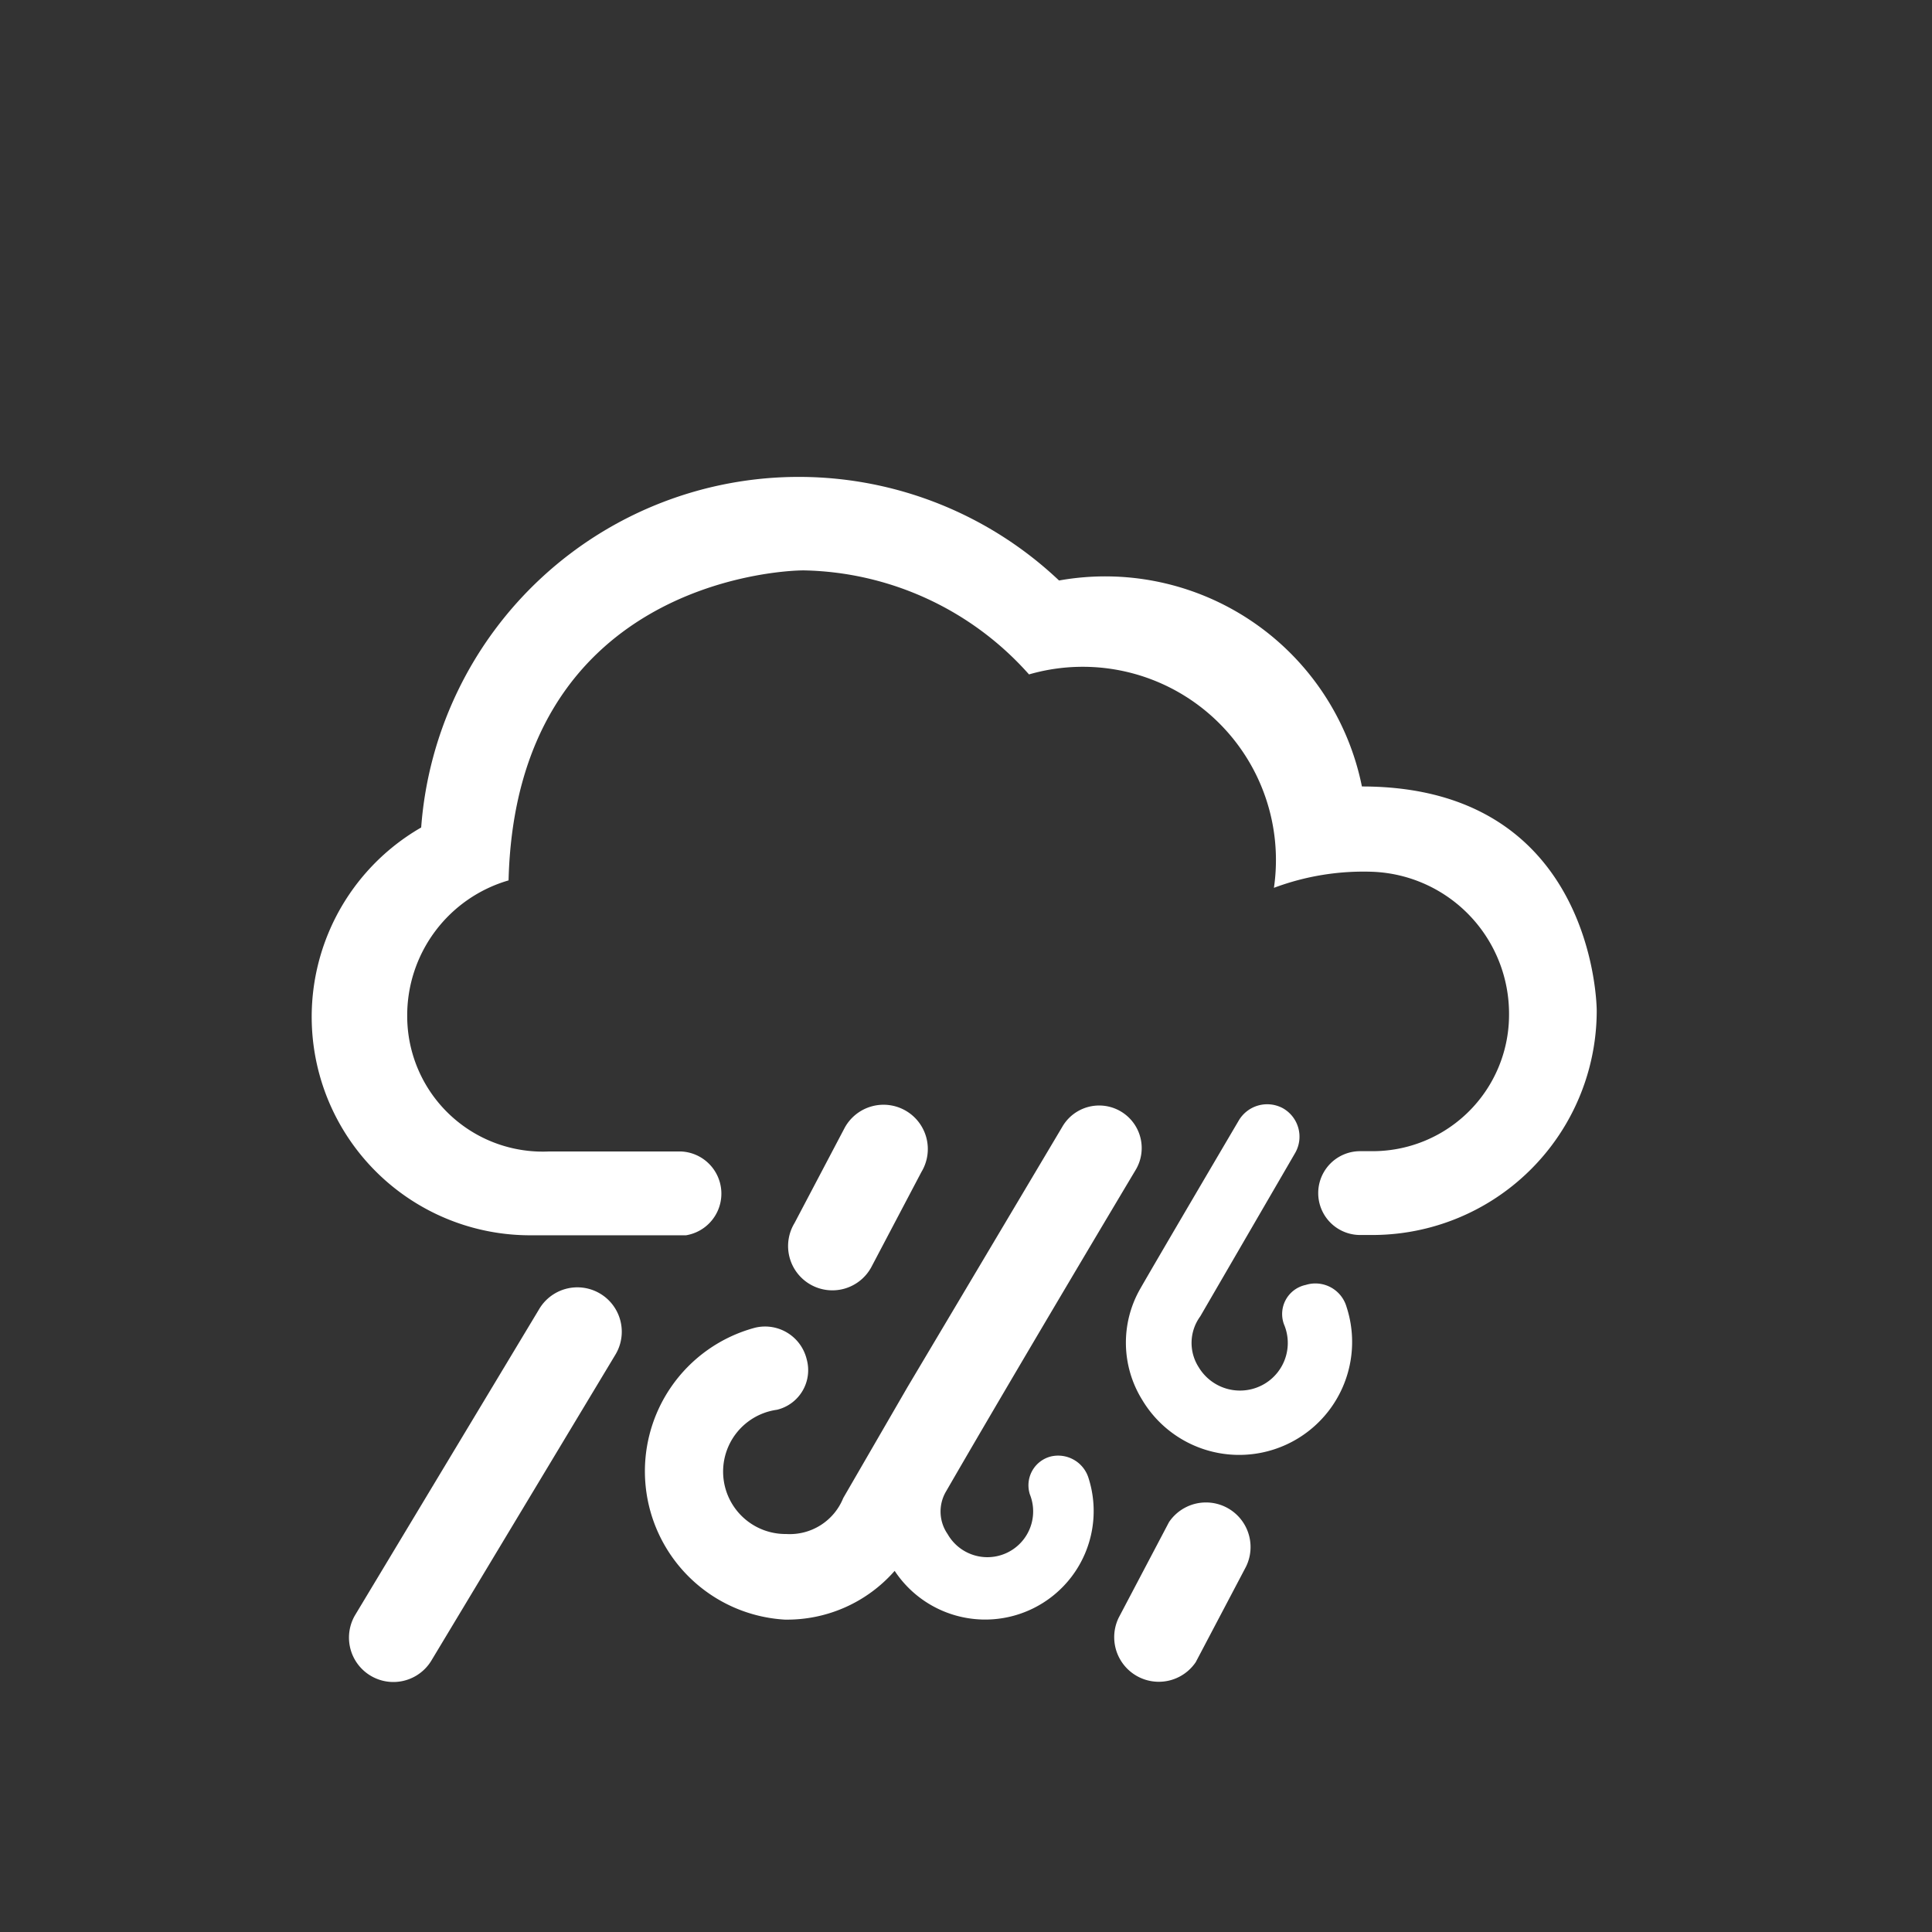 <svg id="Icons_New" data-name="Icons New" xmlns="http://www.w3.org/2000/svg" viewBox="0 0 65 65"><rect x="0" y="0" width="65" height="65" fill="#333333" stroke="none"/><defs><style>.cls-1{fill:#fff;}</style></defs><title>windy_with_rain</title><path class="cls-1" d="M38.22,39.34a1.43,1.43,0,1,0-2.48-1.43l-5.21,8.76L28.37,50.4a1.94,1.94,0,0,1-1.92,1.21,2.1,2.1,0,0,1-.31-4.18h0a1.37,1.37,0,0,0,1-1.7,1.44,1.44,0,0,0-1.74-1.06h0a5,5,0,0,0,1,9.82,4.81,4.81,0,0,0,3.7-1.64,3.65,3.65,0,0,0,6.52-3.13h0A1.07,1.07,0,0,0,35.36,49a1,1,0,0,0-.71,1.28h0a1.54,1.54,0,0,1-2.77,1.33,1.33,1.33,0,0,1-.07-1.4C34.2,46.07,38.22,39.34,38.22,39.34Z"/><path class="cls-1" d="M40.38,44.29h0A1.51,1.51,0,0,0,40.33,46a1.62,1.62,0,0,0,2.21.56,1.6,1.6,0,0,0,.66-2h0a1,1,0,0,1,.73-1.33,1.09,1.09,0,0,1,1.37.73h0a3.8,3.8,0,0,1-6.87,3.14,3.65,3.65,0,0,1-.08-3.72c.57-1,3.32-5.67,3.32-5.67a1.11,1.11,0,0,1,1.5-.42,1.1,1.1,0,0,1,.41,1.49Z"/><path class="cls-1" d="M42.86,29.87a8.58,8.58,0,0,1,3.32-.54,4.78,4.78,0,0,1,4.59,4.81,4.59,4.59,0,0,1-4.59,4.59h-.42a1.41,1.41,0,0,0,0,2.82h.41A7.55,7.55,0,0,0,53.72,34s0-7.54-7.9-7.54a8.81,8.81,0,0,0-10.19-6.93,12.74,12.74,0,0,0-21.46,8.31,7.35,7.35,0,0,0,3.66,13.72h5.25a1.42,1.42,0,0,0-.17-2.82H18.47a4.56,4.56,0,0,1-4.77-4.55,4.73,4.73,0,0,1,3.41-4.57c.25-9.92,9-10.43,9.93-10.43a10.39,10.39,0,0,1,7.58,3.5A6.5,6.5,0,0,1,42.86,29.87Z"/><path class="cls-1" d="M20.72,45.55a1.49,1.49,0,0,0-2.59-1.49L11.94,54.35a1.49,1.49,0,0,0,2.59,1.49Z"/><path class="cls-1" d="M31,39.43a1.49,1.49,0,1,0-2.58-1.49l-1.69,3.21a1.49,1.49,0,1,0,2.58,1.49Z"/><path class="cls-1" d="M41.92,52.71a1.5,1.5,0,0,0-2.59-1.5l-1.69,3.21a1.5,1.5,0,0,0,2.59,1.5Z"/></svg>